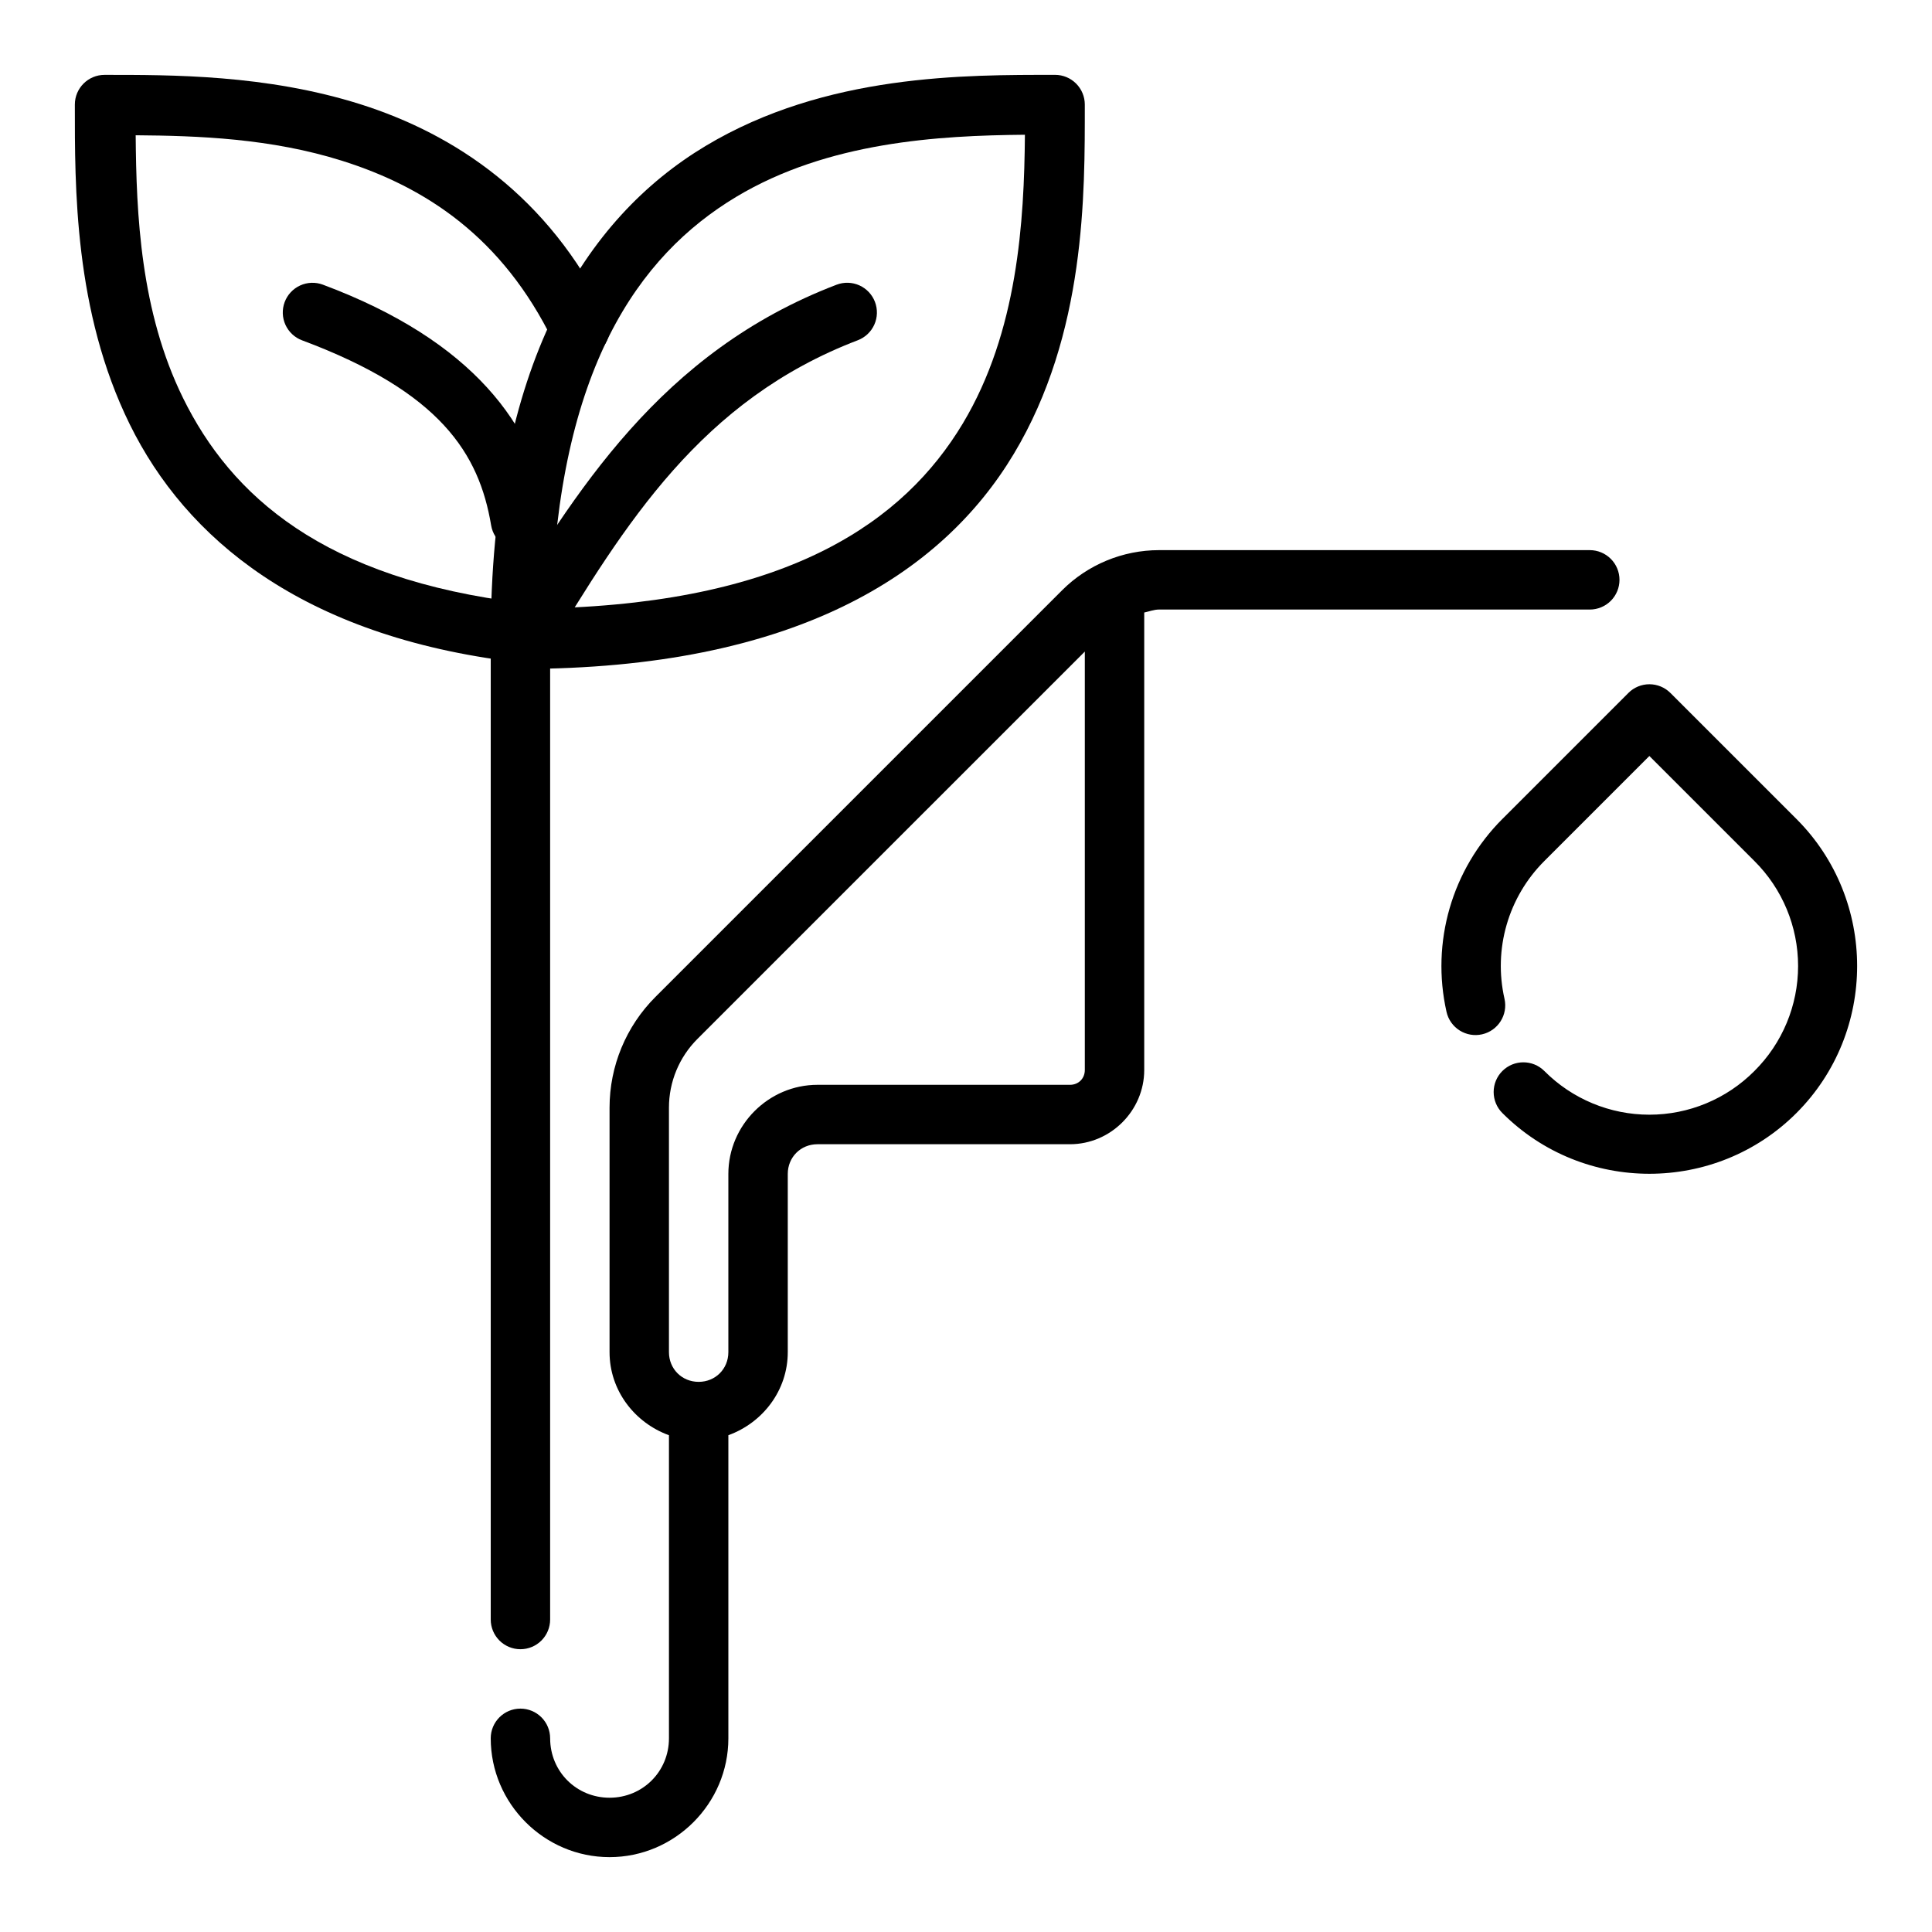 <?xml version="1.0" encoding="UTF-8"?>
<!-- The Best Svg Icon site in the world: iconSvg.co, Visit us! https://iconsvg.co -->
<svg fill="#000000" width="800px" height="800px" version="1.1" viewBox="144 144 512 512" xmlns="http://www.w3.org/2000/svg">
 <g>
  <path d="m423.61 163.84c-23.617 0-60.711-0.309-92.613 18.836-31.898 19.141-56.953 58.137-56.953 130.73 0 2.086 0.828 4.09 2.305 5.566 1.477 1.477 3.481 2.305 5.566 2.305 72.598 0 111.59-25.059 130.73-56.953 19.152-31.906 18.84-69 18.84-92.613 0-2.09-0.832-4.09-2.309-5.566-1.477-1.477-3.477-2.309-5.566-2.309zm-7.996 15.871c-0.203 22.891-1.867 52.176-16.461 76.516-15.594 25.977-45.848 47.199-109.03 48.973 1.77-63.18 22.984-93.434 48.98-109.03 24.324-14.594 53.617-16.254 76.516-16.461z"/>
  <path d="m365.71 219.45c-46.641 17.82-69.336 54.891-90.527 89.875-2.25 3.719-1.059 8.559 2.66 10.809s8.555 1.062 10.809-2.652c21.16-34.938 41.203-67.473 82.664-83.309 1.953-0.742 3.531-2.231 4.387-4.137s0.914-4.074 0.172-6.027c-0.742-1.953-2.231-3.531-4.137-4.387-1.906-0.852-4.074-0.914-6.027-0.172z"/>
  <path d="m171.71 163.84c-4.348 0-7.875 3.527-7.875 7.875 0 21.703-0.234 54.734 14.562 84.758 14.793 30.016 45.406 56.129 102.34 62.977h0.004c2.074 0.25 4.164-0.336 5.805-1.625 1.645-1.289 2.707-3.18 2.957-5.258 0.25-2.07-0.332-4.16-1.621-5.805-1.289-1.641-3.18-2.707-5.254-2.957-53.043-6.375-77.406-28.512-90.102-54.293-11.328-22.984-12.398-48.805-12.57-69.668 16.477 0.125 35.848 0.805 54.789 6.793 21.988 6.941 42.391 20.168 55.867 47.84 1.906 3.902 6.613 5.523 10.516 3.621 3.906-1.902 5.527-6.609 3.629-10.516-15.406-31.645-40.305-48.074-65.258-55.961-24.961-7.883-50.129-7.781-67.785-7.781z"/>
  <path d="m229.57 219.44c-1.957-0.73-4.125-0.656-6.023 0.211-1.902 0.867-3.379 2.453-4.109 4.41-0.73 1.957-0.656 4.121 0.211 6.023 0.867 1.898 2.453 3.379 4.41 4.109 36.637 13.68 46.91 29.984 50.098 49.027 0.719 4.285 4.773 7.176 9.062 6.461 4.285-0.719 7.176-4.773 6.461-9.059-3.977-23.75-20.215-46.281-60.109-61.18zm221.6 70.352c-9.652 0.004-18.906 3.836-25.727 10.66l-107.76 107.76c-7.773 7.777-12.145 18.324-12.145 29.32v64.805c0 10.164 6.652 18.711 15.742 22.012v80.324c0 8.785-6.957 15.742-15.742 15.742s-15.742-6.957-15.742-15.742h-0.004c0-2.09-0.828-4.09-2.305-5.566-1.477-1.477-3.477-2.305-5.566-2.305-4.348 0-7.871 3.523-7.871 7.871 0 17.293 14.191 31.488 31.488 31.488 17.293 0 31.488-14.191 31.488-31.488v-80.328c9.094-3.297 15.742-11.848 15.742-22.012v-47.23c0-4.441 3.434-7.871 7.871-7.871h66.914c10.777 0 19.68-8.902 19.68-19.68v-121.23c1.324-0.27 2.574-0.789 3.938-0.789l114.14 0.004c2.086 0 4.09-0.832 5.566-2.305 1.477-1.477 2.305-3.481 2.305-5.566 0-2.09-0.828-4.094-2.305-5.566-1.477-1.477-3.481-2.309-5.566-2.309zm-169.25 15.746c-4.348 0-7.871 3.523-7.871 7.871v259.78c0 2.086 0.828 4.09 2.305 5.566 1.477 1.477 3.481 2.305 5.566 2.305 2.09 0 4.09-0.828 5.566-2.305s2.305-3.481 2.305-5.566v-259.78c0-2.086-0.828-4.09-2.305-5.566-1.477-1.477-3.477-2.305-5.566-2.305zm149.57 11.133v110.88c0 2.266-1.668 3.938-3.938 3.938h-66.914c-12.949 0-23.617 10.668-23.617 23.617v47.23c0 4.441-3.434 7.871-7.871 7.871-4.441 0-7.871-3.434-7.871-7.871v-64.801c0-6.824 2.707-13.367 7.535-18.191zm144.05 10.973-33.395 33.395v-0.004c-13.375 13.375-18.961 32.672-14.801 51.121 0.457 2.039 1.707 3.812 3.473 4.926 1.77 1.117 3.906 1.488 5.941 1.027 4.242-0.957 6.906-5.168 5.953-9.41-3.004-13.18 0.988-26.98 10.562-36.523l27.828-27.828 27.836 27.828c7.41 7.363 11.578 17.379 11.578 27.828 0 10.445-4.168 20.461-11.578 27.824-7.367 7.414-17.383 11.578-27.832 11.578s-20.465-4.164-27.832-11.578c-3.074-3.07-8.055-3.07-11.129 0-1.48 1.477-2.309 3.481-2.309 5.57 0 2.09 0.828 4.094 2.309 5.57 21.453 21.461 56.473 21.461 77.934 0 21.445-21.453 21.445-56.48 0-77.934l-33.402-33.395v0.004c-1.477-1.48-3.481-2.309-5.57-2.309-2.09 0-4.094 0.828-5.57 2.309z"/>
 </g>
</svg>